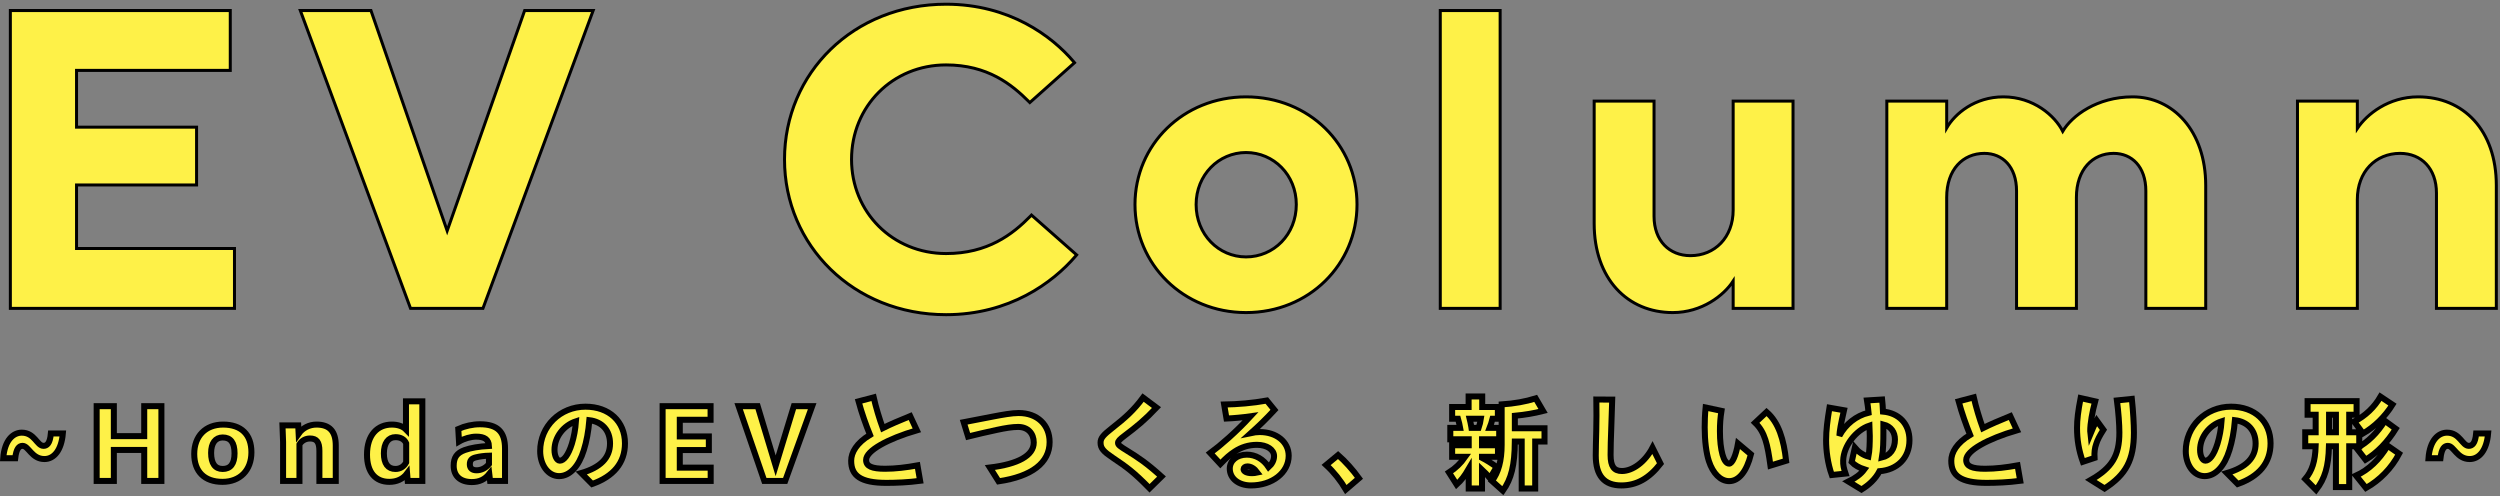 <svg width="831" height="165" viewBox="0 0 831 165" fill="none" xmlns="http://www.w3.org/2000/svg">
<rect x="0" y="0" width="831" height="165" fill="#808080" stroke="none"/>
<path d="M77.441 102.5H77.941V102V83.1V82.6H77.441H25.441V61.48H64.841H65.341V60.98V42.78V42.28H64.841H25.441V23.4H76.041H76.541V22.9V4V3.5H76.041H3.941H3.441V4V102V102.5H3.941H77.441ZM160.187 102.5H160.535L160.656 102.174L196.916 4.174L197.165 3.5H196.447H174.747H174.393L174.275 3.834L148.639 76.724L123.419 3.837L123.303 3.5H122.947H100.547H99.829L100.078 4.174L136.338 102.174L136.459 102.5H136.807H160.187ZM356.805 21.174L357.17 20.849L356.853 20.477C349.644 11.995 335.514 1.4 314.472 1.4C283.69 1.4 260.772 24.291 260.772 53C260.772 81.569 283.689 104.6 314.472 104.6C335.514 104.6 349.923 94.007 357.552 85.106L357.873 84.732L357.503 84.406L343.223 71.805L342.867 71.491L342.535 71.831C336.565 77.939 328.286 84.28 314.472 84.28C296.689 84.28 283.052 70.504 283.052 53C283.052 35.355 296.69 21.58 314.472 21.58C328.281 21.58 336.281 28.056 341.979 33.754L342.313 34.088L342.665 33.774L356.805 21.174ZM498.147 102.5H498.647V102V4V3.5H498.147H479.247H478.747V4V102V102.5H479.247H498.147ZM530.402 33.6H529.902V34.1V74.28C529.902 83.48 532.663 90.888 537.33 96.002C541.999 101.119 548.542 103.9 556.022 103.9C565.718 103.9 573.007 98.194 576.102 93.438V102V102.5H576.602H595.502H596.002V102V34.1V33.6H595.502H576.602H576.102V34.1V69.8C576.102 78.926 570.004 84.98 561.902 84.98C558.384 84.98 555.369 83.731 553.233 81.495C551.096 79.258 549.802 75.993 549.802 71.9V34.1V33.6H549.302H530.402ZM646.58 102.5H647.08V102V65.6C647.08 60.938 648.45 57.285 650.679 54.805C652.905 52.327 656.021 50.98 659.6 50.98C662.623 50.98 665.284 52.086 667.193 54.178C669.104 56.272 670.3 59.397 670.3 63.5V102V102.5H670.8H689.7H690.2V102V65.6C690.2 60.938 691.57 57.284 693.783 54.803C695.993 52.325 699.074 50.98 702.58 50.98C705.603 50.98 708.264 52.086 710.173 54.178C712.084 56.272 713.28 59.397 713.28 63.5V102V102.5H713.78H732.68H733.18V102V61.68C733.18 43.414 722.241 32.2 708.88 32.2C697.035 32.2 688.695 38.487 685.653 43.641C683.06 38.503 675.982 32.2 665.9 32.2C656.431 32.2 649.807 37.792 647.08 42.531V34.1V33.6H646.58H627.68H627.18V34.1V102V102.5H627.68H646.58ZM783.08 102.5H783.58V102V66.3C783.58 61.653 785.116 57.826 787.642 55.165C790.168 52.505 793.709 50.98 797.78 50.98C801.365 50.98 804.378 52.263 806.497 54.532C808.618 56.803 809.88 60.103 809.88 64.2V102V102.5H810.38H829.28H829.78V102V61.68C829.78 52.482 827.054 45.108 822.422 40.029C817.786 34.945 811.277 32.2 803.8 32.2C793.941 32.2 786.762 37.941 783.58 42.695V34.1V33.6H783.08H764.18H763.68V34.1V102V102.5H764.18H783.08ZM377.269 67.98C377.269 87.865 393.322 103.9 414.169 103.9C435.157 103.9 451.069 87.864 451.069 67.98C451.069 48.094 435.155 32.2 414.169 32.2C393.324 32.2 377.269 48.093 377.269 67.98ZM430.889 67.98C430.889 77.937 423.4 85.4 414.169 85.4C405.08 85.4 397.589 77.94 397.589 67.98C397.589 58.163 405.078 50.7 414.169 50.7C423.402 50.7 430.889 58.166 430.889 67.98Z" fill="#FEF148" stroke="black"/>
<mask id="path-2-outside-1_1249_21" maskUnits="userSpaceOnUse" x="-0.93" y="129.779" width="830" height="35" fill="black">
<rect fill="white" x="-0.93" y="129.779" width="830" height="35"/>
<path d="M14.772 152.587C10.522 152.587 9.536 148.201 7.496 148.201C6.34 148.201 5.422 149.119 5.048 152.315H1.07C1.512 146.331 4.368 143.815 7.224 143.815C11.542 143.815 12.256 148.201 14.466 148.201C15.554 148.201 16.608 147.487 16.914 144.087H20.892C20.416 149.629 17.968 152.587 14.772 152.587Z"/>
<path d="M32.128 159.863V135.009H37.84V144.971H47.938V135.009H53.65V159.863H47.938V149.561H37.84V159.863H32.128Z"/>
<path d="M73.947 160.169C67.963 160.169 64.563 156.769 64.563 150.887C64.563 144.971 68.303 141.129 74.151 141.129C80.204 141.129 83.57 144.393 83.57 150.343C83.57 156.293 79.795 160.169 73.947 160.169ZM74.015 155.885C76.633 155.885 77.959 154.151 77.959 150.683C77.959 147.113 76.667 145.413 74.015 145.413C71.601 145.413 70.174 147.283 70.174 150.547C70.174 154.083 71.499 155.885 74.015 155.885Z"/>
<path d="M94.097 159.863V146.909L93.893 141.401H99.129L99.265 144.155C100.625 142.217 102.835 141.129 105.215 141.129C109.533 141.129 111.607 143.373 111.607 148.065V159.863H106.167V149.867C106.167 146.977 105.283 145.753 103.039 145.753C101.543 145.753 100.251 146.501 99.537 147.725V159.863H94.097Z"/>
<path d="M129.404 160.169C124.78 160.169 121.992 156.973 121.992 151.125C121.992 144.563 125.46 141.129 130.254 141.129C132.294 141.129 133.96 141.741 134.946 142.761V133.411H140.386V159.863H135.524L135.32 157.381C133.892 159.285 131.852 160.169 129.404 160.169ZM127.602 150.717C127.602 154.117 128.962 155.885 131.444 155.885C133.042 155.885 134.266 155.069 135.014 153.709V147.351C134.47 146.093 133.246 145.311 131.478 145.311C129.098 145.311 127.602 147.249 127.602 150.717Z"/>
<path d="M156.819 160.237C153.045 160.237 150.801 158.231 150.801 154.831C150.801 152.077 151.855 150.547 154.473 149.595C156.411 148.881 159.267 148.405 162.531 148.235C162.429 146.093 161.103 145.141 158.281 145.141C156.547 145.141 154.303 145.753 152.569 146.773L152.331 142.591C154.507 141.605 157.125 141.027 159.539 141.027C165.319 141.027 167.869 143.475 167.869 149.085V159.863H162.905L162.633 157.517C161.137 159.387 159.335 160.237 156.819 160.237ZM156.173 154.355C156.173 155.647 156.955 156.327 158.417 156.327C159.981 156.327 161.477 155.579 162.531 154.253V151.465C161.103 151.499 159.505 151.703 158.247 152.009C156.751 152.349 156.173 152.995 156.173 154.355Z"/>
<path d="M196.824 160.883L193.22 157.245C199.578 155.375 202.774 152.213 202.774 147.419C202.774 142.999 200.088 140.177 195.906 139.667C195.6 143.373 194.954 146.807 194.07 149.595C192.404 155.035 189.378 158.265 185.842 158.265C182.204 158.265 179.552 154.559 179.552 149.935C179.552 141.741 186.148 135.179 194.614 135.179C202.468 135.179 207.738 140.075 207.738 147.385C207.738 153.879 203.896 158.401 196.824 160.883ZM184.312 149.527C184.312 151.601 185.128 153.131 186.08 153.131C187.372 153.131 188.868 151.397 190.092 147.487C190.806 145.107 191.248 142.795 191.452 140.041C187.304 141.401 184.312 145.345 184.312 149.527Z"/>
<path d="M220.25 159.863V135.009H236.196V139.531H225.962V145.073H235.618V149.595H225.962V155.443H236.23V159.863H220.25Z"/>
<path d="M254.057 159.863L245.523 135.009H251.847L257.831 154.831L263.883 135.009H269.969L260.993 159.863H254.057Z"/>
<path d="M294.66 160.509C285.99 160.509 282.93 158.061 282.93 153.165C282.93 150.411 284.732 147.249 289.186 144.563C287.86 141.299 286.432 137.321 285.378 133.411L290.41 132.085C291.124 135.281 292.314 139.225 293.436 142.319C295.952 141.061 298.944 139.769 302.548 138.307L304.758 143.033C295.034 145.889 287.894 149.799 287.894 152.893C287.894 155.035 289.866 155.817 294.218 155.817C297.618 155.817 301.188 155.375 304.962 154.695L305.846 159.829C301.97 160.339 297.788 160.509 294.66 160.509Z"/>
<path d="M331.924 159.999L329.034 155.409C338.452 154.287 343.62 151.397 343.62 147.113C343.62 144.053 341.682 141.911 338.418 141.911C336.48 141.911 334.202 142.285 331.346 142.897C327.912 143.645 324.614 144.393 321.792 145.107L320.33 140.347C323.56 139.735 326.552 139.123 330.156 138.443C333.216 137.865 336.276 137.287 338.622 137.287C344.844 137.287 348.89 141.231 348.89 146.943C348.89 153.811 343.008 158.367 331.924 159.999Z"/>
<path d="M382.108 162.311C377.008 157.109 374.662 155.341 369.868 152.145C366.876 150.139 365.822 149.051 365.822 147.147C365.822 145.583 366.774 144.563 369.8 142.183C373.88 138.987 376.872 136.369 379.966 132.153L384.42 135.485C380.578 139.565 377.722 141.877 373.88 144.767C372.112 146.093 371.636 146.637 371.636 147.215C371.636 147.895 372.248 148.337 374.73 149.867C378.198 152.009 381.088 153.879 386.086 158.401L382.108 162.311Z"/>
<path d="M415.814 161.359C411.7 161.359 408.776 159.047 408.776 155.783C408.776 153.165 411.088 151.125 414.454 151.125C417.31 151.125 419.928 152.587 421.696 155.273C422.784 154.287 423.498 153.029 423.498 151.601C423.498 149.493 421.152 147.861 417.82 147.861C414.964 147.861 412.516 148.711 410.442 150.071C408.776 151.159 407.62 152.179 405.648 154.219L402.282 150.581C405.784 147.997 410.884 143.577 415.678 138.375C413.06 138.749 410.102 139.021 407.688 139.123L406.906 134.465C411.394 134.397 416.358 133.989 421.084 133.139L423.634 136.267C420.812 139.327 418.432 141.605 415.814 143.951C416.766 143.747 417.718 143.611 418.738 143.611C424.212 143.611 428.36 146.807 428.36 151.499C428.36 157.109 422.886 161.359 415.814 161.359ZM413.366 155.953C413.366 156.633 414.216 157.279 416.154 157.279C416.766 157.279 417.344 157.211 417.956 157.075C417.004 155.783 415.848 155.035 414.624 155.035C413.876 155.035 413.366 155.443 413.366 155.953Z"/>
<path d="M447.366 162.719C445.598 159.727 443.354 156.905 440.804 154.559L444.782 151.261C447.094 153.267 449.746 156.225 451.718 158.979L447.366 162.719Z"/>
<path d="M488.2 162.379V155.851C486.772 158.299 485.752 159.625 484.188 161.053L481.638 157.041C483.814 155.647 485.514 154.015 487.044 151.839H482.692V147.997H488.2V146.025H482.08V142.217H485.344C485.14 141.095 485.004 140.517 484.63 139.191H482.692V135.281H488.166V131.779H492.688V135.281H497.89V139.191H496.122C495.782 140.517 495.544 141.163 495.136 142.217H498.332V146.025H492.62V147.997H497.924V151.839H492.62V152.179C494.252 153.029 495.714 153.947 497.482 155.239L495.272 158.945C494.116 157.585 493.708 157.143 492.62 156.123V162.379H488.2ZM499.556 163.127L495.918 159.863C498.06 157.109 499.148 153.097 499.148 147.895V134.431C503.33 134.159 507.104 133.479 510.47 132.425L512.918 136.607C509.824 137.389 507.036 137.865 503.534 138.205V142.353H513.394V146.773H510.3V162.379H505.812V146.773H503.534C503.466 154.695 502.378 159.115 499.556 163.127ZM489.118 142.217H491.498C491.838 141.197 492.11 140.143 492.246 139.191H488.506C488.778 140.313 488.812 140.517 489.084 141.979L489.118 142.217Z"/>
<path d="M538.928 161.359C533.25 161.359 530.428 158.129 530.428 151.397C530.428 149.493 530.53 145.719 530.598 143.135C530.666 140.755 530.7 135.655 530.632 132.799L535.902 132.833C535.834 135.723 535.664 140.619 535.562 142.931C535.46 145.209 535.358 149.119 535.358 151.227C535.358 155.103 536.548 156.565 539.132 156.565C542.668 156.565 546.816 153.573 549.298 148.813L551.95 154.117C548.142 159.047 543.96 161.359 538.928 161.359Z"/>
<path d="M574.764 159.931C571.908 159.931 569.358 157.347 568.032 153.267C567.182 150.683 566.638 146.535 566.638 142.081C566.638 140.177 566.706 137.831 566.944 135.451L572.214 136.573C571.84 138.953 571.704 140.891 571.704 143.305C571.704 146.603 572.01 149.085 572.554 151.091C573.064 152.961 573.846 154.117 574.764 154.117C575.784 154.117 577.008 151.499 577.722 147.419L582.006 151.023C580.612 156.633 578.028 159.931 574.764 159.931ZM588.5 154.763C587.514 147.725 586.698 143.679 583.4 140.517L587.208 136.947C591.254 140.449 592.92 146.093 593.702 153.165L588.5 154.763Z"/>
<path d="M608.9 157.891C607.506 153.981 606.996 149.731 606.996 146.331C606.996 142.965 607.438 139.667 608.118 135.519L612.946 136.369C611.892 141.027 611.518 143.101 611.416 144.835C613.49 140.993 616.992 138.205 621.106 137.185C620.97 135.757 620.8 134.329 620.596 133.105L625.628 132.799C625.764 134.023 625.832 135.417 625.9 136.811C631.102 137.287 634.706 140.789 634.706 146.297C634.706 152.349 630.558 156.191 624.744 156.633C623.384 159.251 621.174 161.257 618.76 162.719L614.408 160.067C616.72 158.945 618.488 157.687 619.712 156.021C618.012 155.477 616.482 154.627 615.496 153.573L616.55 148.813C617.706 150.173 619.202 151.261 621.072 151.771C621.446 149.867 621.514 147.215 621.514 144.903C621.514 144.053 621.48 142.829 621.412 141.469C616.856 142.999 612.844 148.201 612.674 153.029C612.606 154.525 612.878 155.715 613.456 157.415L608.9 157.891ZM626.036 143.645C626.036 146.535 626.002 149.527 625.56 152.077C628.212 151.431 629.878 149.323 629.878 146.093C629.878 143.645 628.586 141.741 626.036 141.095V143.645Z"/>
<path d="M660.333 160.509C651.663 160.509 648.603 158.061 648.603 153.165C648.603 150.411 650.405 147.249 654.859 144.563C653.533 141.299 652.105 137.321 651.051 133.411L656.083 132.085C656.797 135.281 657.987 139.225 659.109 142.319C661.625 141.061 664.617 139.769 668.221 138.307L670.431 143.033C660.707 145.889 653.567 149.799 653.567 152.893C653.567 155.035 655.539 155.817 659.891 155.817C663.291 155.817 666.861 155.375 670.635 154.695L671.519 159.829C667.643 160.339 663.461 160.509 660.333 160.509Z"/>
<path d="M692.343 153.505C690.983 149.697 690.405 146.127 690.405 142.217C690.405 139.497 690.779 136.539 691.595 132.323L696.423 133.411C695.471 136.981 694.791 140.653 694.791 143.339C694.791 143.679 694.791 143.985 694.825 144.257C695.539 142.489 696.355 140.823 696.933 139.769L699.177 142.863C697.987 144.733 697.171 146.263 696.797 147.521C696.287 148.983 696.117 150.309 696.219 152.213L692.343 153.505ZM699.551 162.379L694.995 159.523C702.033 155.511 704.481 151.465 704.481 143.781C704.481 141.163 704.175 136.981 703.665 133.105L708.629 132.595C709.071 136.777 709.309 141.163 709.309 143.815C709.309 152.825 706.725 157.755 699.551 162.379Z"/>
<path d="M743.819 160.883L740.215 157.245C746.573 155.375 749.769 152.213 749.769 147.419C749.769 142.999 747.083 140.177 742.901 139.667C742.595 143.373 741.949 146.807 741.065 149.595C739.399 155.035 736.373 158.265 732.837 158.265C729.199 158.265 726.547 154.559 726.547 149.935C726.547 141.741 733.143 135.179 741.609 135.179C749.463 135.179 754.733 140.075 754.733 147.385C754.733 153.879 750.891 158.401 743.819 160.883ZM731.307 149.527C731.307 151.601 732.123 153.131 733.075 153.131C734.367 153.131 735.863 151.397 737.087 147.487C737.801 145.107 738.243 142.795 738.447 140.041C734.299 141.401 731.307 145.345 731.307 149.527Z"/>
<path d="M785.469 144.087L782.545 140.143C786.251 138.239 789.243 135.383 791.283 131.847L795.261 134.499C792.813 138.443 789.277 141.911 785.469 144.087ZM769.863 162.855L766.259 159.217C768.537 156.531 769.557 153.369 769.727 148.337H766.259V143.679H769.727V137.865H767.041V133.343H783.327V137.865H780.879V143.679H784.211V148.337H780.879V161.903H776.459V148.337H774.147C773.977 155.103 772.821 159.013 769.863 162.855ZM774.181 143.679H776.459V137.865H774.181V143.679ZM786.319 152.825L783.361 149.017C787.135 146.943 790.229 143.917 792.711 139.871L796.349 142.523C793.629 146.943 790.093 150.581 786.319 152.825ZM786.455 162.209L783.157 158.095C787.339 156.191 790.875 152.825 793.663 148.167L797.471 150.819C794.955 155.613 791.113 159.557 786.455 162.209Z"/>
<path d="M820.931 152.587C816.681 152.587 815.695 148.201 813.655 148.201C812.499 148.201 811.581 149.119 811.207 152.315H807.229C807.671 146.331 810.527 143.815 813.383 143.815C817.701 143.815 818.415 148.201 820.625 148.201C821.713 148.201 822.767 147.487 823.073 144.087H827.051C826.575 149.629 824.127 152.587 820.931 152.587Z"/>
</mask>
<path d="M14.772 152.587C10.522 152.587 9.536 148.201 7.496 148.201C6.34 148.201 5.422 149.119 5.048 152.315H1.07C1.512 146.331 4.368 143.815 7.224 143.815C11.542 143.815 12.256 148.201 14.466 148.201C15.554 148.201 16.608 147.487 16.914 144.087H20.892C20.416 149.629 17.968 152.587 14.772 152.587Z" fill="#FEF148"/>
<path d="M32.128 159.863V135.009H37.84V144.971H47.938V135.009H53.65V159.863H47.938V149.561H37.84V159.863H32.128Z" fill="#FEF148"/>
<path d="M73.947 160.169C67.963 160.169 64.563 156.769 64.563 150.887C64.563 144.971 68.303 141.129 74.151 141.129C80.204 141.129 83.57 144.393 83.57 150.343C83.57 156.293 79.795 160.169 73.947 160.169ZM74.015 155.885C76.633 155.885 77.959 154.151 77.959 150.683C77.959 147.113 76.667 145.413 74.015 145.413C71.601 145.413 70.174 147.283 70.174 150.547C70.174 154.083 71.499 155.885 74.015 155.885Z" fill="#FEF148"/>
<path d="M94.097 159.863V146.909L93.893 141.401H99.129L99.265 144.155C100.625 142.217 102.835 141.129 105.215 141.129C109.533 141.129 111.607 143.373 111.607 148.065V159.863H106.167V149.867C106.167 146.977 105.283 145.753 103.039 145.753C101.543 145.753 100.251 146.501 99.537 147.725V159.863H94.097Z" fill="#FEF148"/>
<path d="M129.404 160.169C124.78 160.169 121.992 156.973 121.992 151.125C121.992 144.563 125.46 141.129 130.254 141.129C132.294 141.129 133.96 141.741 134.946 142.761V133.411H140.386V159.863H135.524L135.32 157.381C133.892 159.285 131.852 160.169 129.404 160.169ZM127.602 150.717C127.602 154.117 128.962 155.885 131.444 155.885C133.042 155.885 134.266 155.069 135.014 153.709V147.351C134.47 146.093 133.246 145.311 131.478 145.311C129.098 145.311 127.602 147.249 127.602 150.717Z" fill="#FEF148"/>
<path d="M156.819 160.237C153.045 160.237 150.801 158.231 150.801 154.831C150.801 152.077 151.855 150.547 154.473 149.595C156.411 148.881 159.267 148.405 162.531 148.235C162.429 146.093 161.103 145.141 158.281 145.141C156.547 145.141 154.303 145.753 152.569 146.773L152.331 142.591C154.507 141.605 157.125 141.027 159.539 141.027C165.319 141.027 167.869 143.475 167.869 149.085V159.863H162.905L162.633 157.517C161.137 159.387 159.335 160.237 156.819 160.237ZM156.173 154.355C156.173 155.647 156.955 156.327 158.417 156.327C159.981 156.327 161.477 155.579 162.531 154.253V151.465C161.103 151.499 159.505 151.703 158.247 152.009C156.751 152.349 156.173 152.995 156.173 154.355Z" fill="#FEF148"/>
<path d="M196.824 160.883L193.22 157.245C199.578 155.375 202.774 152.213 202.774 147.419C202.774 142.999 200.088 140.177 195.906 139.667C195.6 143.373 194.954 146.807 194.07 149.595C192.404 155.035 189.378 158.265 185.842 158.265C182.204 158.265 179.552 154.559 179.552 149.935C179.552 141.741 186.148 135.179 194.614 135.179C202.468 135.179 207.738 140.075 207.738 147.385C207.738 153.879 203.896 158.401 196.824 160.883ZM184.312 149.527C184.312 151.601 185.128 153.131 186.08 153.131C187.372 153.131 188.868 151.397 190.092 147.487C190.806 145.107 191.248 142.795 191.452 140.041C187.304 141.401 184.312 145.345 184.312 149.527Z" fill="#FEF148"/>
<path d="M220.25 159.863V135.009H236.196V139.531H225.962V145.073H235.618V149.595H225.962V155.443H236.23V159.863H220.25Z" fill="#FEF148"/>
<path d="M254.057 159.863L245.523 135.009H251.847L257.831 154.831L263.883 135.009H269.969L260.993 159.863H254.057Z" fill="#FEF148"/>
<path d="M294.66 160.509C285.99 160.509 282.93 158.061 282.93 153.165C282.93 150.411 284.732 147.249 289.186 144.563C287.86 141.299 286.432 137.321 285.378 133.411L290.41 132.085C291.124 135.281 292.314 139.225 293.436 142.319C295.952 141.061 298.944 139.769 302.548 138.307L304.758 143.033C295.034 145.889 287.894 149.799 287.894 152.893C287.894 155.035 289.866 155.817 294.218 155.817C297.618 155.817 301.188 155.375 304.962 154.695L305.846 159.829C301.97 160.339 297.788 160.509 294.66 160.509Z" fill="#FEF148"/>
<path d="M331.924 159.999L329.034 155.409C338.452 154.287 343.62 151.397 343.62 147.113C343.62 144.053 341.682 141.911 338.418 141.911C336.48 141.911 334.202 142.285 331.346 142.897C327.912 143.645 324.614 144.393 321.792 145.107L320.33 140.347C323.56 139.735 326.552 139.123 330.156 138.443C333.216 137.865 336.276 137.287 338.622 137.287C344.844 137.287 348.89 141.231 348.89 146.943C348.89 153.811 343.008 158.367 331.924 159.999Z" fill="#FEF148"/>
<path d="M382.108 162.311C377.008 157.109 374.662 155.341 369.868 152.145C366.876 150.139 365.822 149.051 365.822 147.147C365.822 145.583 366.774 144.563 369.8 142.183C373.88 138.987 376.872 136.369 379.966 132.153L384.42 135.485C380.578 139.565 377.722 141.877 373.88 144.767C372.112 146.093 371.636 146.637 371.636 147.215C371.636 147.895 372.248 148.337 374.73 149.867C378.198 152.009 381.088 153.879 386.086 158.401L382.108 162.311Z" fill="#FEF148"/>
<path d="M415.814 161.359C411.7 161.359 408.776 159.047 408.776 155.783C408.776 153.165 411.088 151.125 414.454 151.125C417.31 151.125 419.928 152.587 421.696 155.273C422.784 154.287 423.498 153.029 423.498 151.601C423.498 149.493 421.152 147.861 417.82 147.861C414.964 147.861 412.516 148.711 410.442 150.071C408.776 151.159 407.62 152.179 405.648 154.219L402.282 150.581C405.784 147.997 410.884 143.577 415.678 138.375C413.06 138.749 410.102 139.021 407.688 139.123L406.906 134.465C411.394 134.397 416.358 133.989 421.084 133.139L423.634 136.267C420.812 139.327 418.432 141.605 415.814 143.951C416.766 143.747 417.718 143.611 418.738 143.611C424.212 143.611 428.36 146.807 428.36 151.499C428.36 157.109 422.886 161.359 415.814 161.359ZM413.366 155.953C413.366 156.633 414.216 157.279 416.154 157.279C416.766 157.279 417.344 157.211 417.956 157.075C417.004 155.783 415.848 155.035 414.624 155.035C413.876 155.035 413.366 155.443 413.366 155.953Z" fill="#FEF148"/>
<path d="M447.366 162.719C445.598 159.727 443.354 156.905 440.804 154.559L444.782 151.261C447.094 153.267 449.746 156.225 451.718 158.979L447.366 162.719Z" fill="#FEF148"/>
<path d="M488.2 162.379V155.851C486.772 158.299 485.752 159.625 484.188 161.053L481.638 157.041C483.814 155.647 485.514 154.015 487.044 151.839H482.692V147.997H488.2V146.025H482.08V142.217H485.344C485.14 141.095 485.004 140.517 484.63 139.191H482.692V135.281H488.166V131.779H492.688V135.281H497.89V139.191H496.122C495.782 140.517 495.544 141.163 495.136 142.217H498.332V146.025H492.62V147.997H497.924V151.839H492.62V152.179C494.252 153.029 495.714 153.947 497.482 155.239L495.272 158.945C494.116 157.585 493.708 157.143 492.62 156.123V162.379H488.2ZM499.556 163.127L495.918 159.863C498.06 157.109 499.148 153.097 499.148 147.895V134.431C503.33 134.159 507.104 133.479 510.47 132.425L512.918 136.607C509.824 137.389 507.036 137.865 503.534 138.205V142.353H513.394V146.773H510.3V162.379H505.812V146.773H503.534C503.466 154.695 502.378 159.115 499.556 163.127ZM489.118 142.217H491.498C491.838 141.197 492.11 140.143 492.246 139.191H488.506C488.778 140.313 488.812 140.517 489.084 141.979L489.118 142.217Z" fill="#FEF148"/>
<path d="M538.928 161.359C533.25 161.359 530.428 158.129 530.428 151.397C530.428 149.493 530.53 145.719 530.598 143.135C530.666 140.755 530.7 135.655 530.632 132.799L535.902 132.833C535.834 135.723 535.664 140.619 535.562 142.931C535.46 145.209 535.358 149.119 535.358 151.227C535.358 155.103 536.548 156.565 539.132 156.565C542.668 156.565 546.816 153.573 549.298 148.813L551.95 154.117C548.142 159.047 543.96 161.359 538.928 161.359Z" fill="#FEF148"/>
<path d="M574.764 159.931C571.908 159.931 569.358 157.347 568.032 153.267C567.182 150.683 566.638 146.535 566.638 142.081C566.638 140.177 566.706 137.831 566.944 135.451L572.214 136.573C571.84 138.953 571.704 140.891 571.704 143.305C571.704 146.603 572.01 149.085 572.554 151.091C573.064 152.961 573.846 154.117 574.764 154.117C575.784 154.117 577.008 151.499 577.722 147.419L582.006 151.023C580.612 156.633 578.028 159.931 574.764 159.931ZM588.5 154.763C587.514 147.725 586.698 143.679 583.4 140.517L587.208 136.947C591.254 140.449 592.92 146.093 593.702 153.165L588.5 154.763Z" fill="#FEF148"/>
<path d="M608.9 157.891C607.506 153.981 606.996 149.731 606.996 146.331C606.996 142.965 607.438 139.667 608.118 135.519L612.946 136.369C611.892 141.027 611.518 143.101 611.416 144.835C613.49 140.993 616.992 138.205 621.106 137.185C620.97 135.757 620.8 134.329 620.596 133.105L625.628 132.799C625.764 134.023 625.832 135.417 625.9 136.811C631.102 137.287 634.706 140.789 634.706 146.297C634.706 152.349 630.558 156.191 624.744 156.633C623.384 159.251 621.174 161.257 618.76 162.719L614.408 160.067C616.72 158.945 618.488 157.687 619.712 156.021C618.012 155.477 616.482 154.627 615.496 153.573L616.55 148.813C617.706 150.173 619.202 151.261 621.072 151.771C621.446 149.867 621.514 147.215 621.514 144.903C621.514 144.053 621.48 142.829 621.412 141.469C616.856 142.999 612.844 148.201 612.674 153.029C612.606 154.525 612.878 155.715 613.456 157.415L608.9 157.891ZM626.036 143.645C626.036 146.535 626.002 149.527 625.56 152.077C628.212 151.431 629.878 149.323 629.878 146.093C629.878 143.645 628.586 141.741 626.036 141.095V143.645Z" fill="#FEF148"/>
<path d="M660.333 160.509C651.663 160.509 648.603 158.061 648.603 153.165C648.603 150.411 650.405 147.249 654.859 144.563C653.533 141.299 652.105 137.321 651.051 133.411L656.083 132.085C656.797 135.281 657.987 139.225 659.109 142.319C661.625 141.061 664.617 139.769 668.221 138.307L670.431 143.033C660.707 145.889 653.567 149.799 653.567 152.893C653.567 155.035 655.539 155.817 659.891 155.817C663.291 155.817 666.861 155.375 670.635 154.695L671.519 159.829C667.643 160.339 663.461 160.509 660.333 160.509Z" fill="#FEF148"/>
<path d="M692.343 153.505C690.983 149.697 690.405 146.127 690.405 142.217C690.405 139.497 690.779 136.539 691.595 132.323L696.423 133.411C695.471 136.981 694.791 140.653 694.791 143.339C694.791 143.679 694.791 143.985 694.825 144.257C695.539 142.489 696.355 140.823 696.933 139.769L699.177 142.863C697.987 144.733 697.171 146.263 696.797 147.521C696.287 148.983 696.117 150.309 696.219 152.213L692.343 153.505ZM699.551 162.379L694.995 159.523C702.033 155.511 704.481 151.465 704.481 143.781C704.481 141.163 704.175 136.981 703.665 133.105L708.629 132.595C709.071 136.777 709.309 141.163 709.309 143.815C709.309 152.825 706.725 157.755 699.551 162.379Z" fill="#FEF148"/>
<path d="M743.819 160.883L740.215 157.245C746.573 155.375 749.769 152.213 749.769 147.419C749.769 142.999 747.083 140.177 742.901 139.667C742.595 143.373 741.949 146.807 741.065 149.595C739.399 155.035 736.373 158.265 732.837 158.265C729.199 158.265 726.547 154.559 726.547 149.935C726.547 141.741 733.143 135.179 741.609 135.179C749.463 135.179 754.733 140.075 754.733 147.385C754.733 153.879 750.891 158.401 743.819 160.883ZM731.307 149.527C731.307 151.601 732.123 153.131 733.075 153.131C734.367 153.131 735.863 151.397 737.087 147.487C737.801 145.107 738.243 142.795 738.447 140.041C734.299 141.401 731.307 145.345 731.307 149.527Z" fill="#FEF148"/>
<path d="M785.469 144.087L782.545 140.143C786.251 138.239 789.243 135.383 791.283 131.847L795.261 134.499C792.813 138.443 789.277 141.911 785.469 144.087ZM769.863 162.855L766.259 159.217C768.537 156.531 769.557 153.369 769.727 148.337H766.259V143.679H769.727V137.865H767.041V133.343H783.327V137.865H780.879V143.679H784.211V148.337H780.879V161.903H776.459V148.337H774.147C773.977 155.103 772.821 159.013 769.863 162.855ZM774.181 143.679H776.459V137.865H774.181V143.679ZM786.319 152.825L783.361 149.017C787.135 146.943 790.229 143.917 792.711 139.871L796.349 142.523C793.629 146.943 790.093 150.581 786.319 152.825ZM786.455 162.209L783.157 158.095C787.339 156.191 790.875 152.825 793.663 148.167L797.471 150.819C794.955 155.613 791.113 159.557 786.455 162.209Z" fill="#FEF148"/>
<path d="M820.931 152.587C816.681 152.587 815.695 148.201 813.655 148.201C812.499 148.201 811.581 149.119 811.207 152.315H807.229C807.671 146.331 810.527 143.815 813.383 143.815C817.701 143.815 818.415 148.201 820.625 148.201C821.713 148.201 822.767 147.487 823.073 144.087H827.051C826.575 149.629 824.127 152.587 820.931 152.587Z" fill="#FEF148"/>
<path d="M14.772 152.587C10.522 152.587 9.536 148.201 7.496 148.201C6.34 148.201 5.422 149.119 5.048 152.315H1.07C1.512 146.331 4.368 143.815 7.224 143.815C11.542 143.815 12.256 148.201 14.466 148.201C15.554 148.201 16.608 147.487 16.914 144.087H20.892C20.416 149.629 17.968 152.587 14.772 152.587Z" stroke="black" stroke-width="2" mask="url(#path-2-outside-1_1249_21)"/>
<path d="M32.128 159.863V135.009H37.84V144.971H47.938V135.009H53.65V159.863H47.938V149.561H37.84V159.863H32.128Z" stroke="black" stroke-width="2" mask="url(#path-2-outside-1_1249_21)"/>
<path d="M73.947 160.169C67.963 160.169 64.563 156.769 64.563 150.887C64.563 144.971 68.303 141.129 74.151 141.129C80.204 141.129 83.57 144.393 83.57 150.343C83.57 156.293 79.795 160.169 73.947 160.169ZM74.015 155.885C76.633 155.885 77.959 154.151 77.959 150.683C77.959 147.113 76.667 145.413 74.015 145.413C71.601 145.413 70.174 147.283 70.174 150.547C70.174 154.083 71.499 155.885 74.015 155.885Z" stroke="black" stroke-width="2" mask="url(#path-2-outside-1_1249_21)"/>
<path d="M94.097 159.863V146.909L93.893 141.401H99.129L99.265 144.155C100.625 142.217 102.835 141.129 105.215 141.129C109.533 141.129 111.607 143.373 111.607 148.065V159.863H106.167V149.867C106.167 146.977 105.283 145.753 103.039 145.753C101.543 145.753 100.251 146.501 99.537 147.725V159.863H94.097Z" stroke="black" stroke-width="2" mask="url(#path-2-outside-1_1249_21)"/>
<path d="M129.404 160.169C124.78 160.169 121.992 156.973 121.992 151.125C121.992 144.563 125.46 141.129 130.254 141.129C132.294 141.129 133.96 141.741 134.946 142.761V133.411H140.386V159.863H135.524L135.32 157.381C133.892 159.285 131.852 160.169 129.404 160.169ZM127.602 150.717C127.602 154.117 128.962 155.885 131.444 155.885C133.042 155.885 134.266 155.069 135.014 153.709V147.351C134.47 146.093 133.246 145.311 131.478 145.311C129.098 145.311 127.602 147.249 127.602 150.717Z" stroke="black" stroke-width="2" mask="url(#path-2-outside-1_1249_21)"/>
<path d="M156.819 160.237C153.045 160.237 150.801 158.231 150.801 154.831C150.801 152.077 151.855 150.547 154.473 149.595C156.411 148.881 159.267 148.405 162.531 148.235C162.429 146.093 161.103 145.141 158.281 145.141C156.547 145.141 154.303 145.753 152.569 146.773L152.331 142.591C154.507 141.605 157.125 141.027 159.539 141.027C165.319 141.027 167.869 143.475 167.869 149.085V159.863H162.905L162.633 157.517C161.137 159.387 159.335 160.237 156.819 160.237ZM156.173 154.355C156.173 155.647 156.955 156.327 158.417 156.327C159.981 156.327 161.477 155.579 162.531 154.253V151.465C161.103 151.499 159.505 151.703 158.247 152.009C156.751 152.349 156.173 152.995 156.173 154.355Z" stroke="black" stroke-width="2" mask="url(#path-2-outside-1_1249_21)"/>
<path d="M196.824 160.883L193.22 157.245C199.578 155.375 202.774 152.213 202.774 147.419C202.774 142.999 200.088 140.177 195.906 139.667C195.6 143.373 194.954 146.807 194.07 149.595C192.404 155.035 189.378 158.265 185.842 158.265C182.204 158.265 179.552 154.559 179.552 149.935C179.552 141.741 186.148 135.179 194.614 135.179C202.468 135.179 207.738 140.075 207.738 147.385C207.738 153.879 203.896 158.401 196.824 160.883ZM184.312 149.527C184.312 151.601 185.128 153.131 186.08 153.131C187.372 153.131 188.868 151.397 190.092 147.487C190.806 145.107 191.248 142.795 191.452 140.041C187.304 141.401 184.312 145.345 184.312 149.527Z" stroke="black" stroke-width="2" mask="url(#path-2-outside-1_1249_21)"/>
<path d="M220.25 159.863V135.009H236.196V139.531H225.962V145.073H235.618V149.595H225.962V155.443H236.23V159.863H220.25Z" stroke="black" stroke-width="2" mask="url(#path-2-outside-1_1249_21)"/>
<path d="M254.057 159.863L245.523 135.009H251.847L257.831 154.831L263.883 135.009H269.969L260.993 159.863H254.057Z" stroke="black" stroke-width="2" mask="url(#path-2-outside-1_1249_21)"/>
<path d="M294.66 160.509C285.99 160.509 282.93 158.061 282.93 153.165C282.93 150.411 284.732 147.249 289.186 144.563C287.86 141.299 286.432 137.321 285.378 133.411L290.41 132.085C291.124 135.281 292.314 139.225 293.436 142.319C295.952 141.061 298.944 139.769 302.548 138.307L304.758 143.033C295.034 145.889 287.894 149.799 287.894 152.893C287.894 155.035 289.866 155.817 294.218 155.817C297.618 155.817 301.188 155.375 304.962 154.695L305.846 159.829C301.97 160.339 297.788 160.509 294.66 160.509Z" stroke="black" stroke-width="2" mask="url(#path-2-outside-1_1249_21)"/>
<path d="M331.924 159.999L329.034 155.409C338.452 154.287 343.62 151.397 343.62 147.113C343.62 144.053 341.682 141.911 338.418 141.911C336.48 141.911 334.202 142.285 331.346 142.897C327.912 143.645 324.614 144.393 321.792 145.107L320.33 140.347C323.56 139.735 326.552 139.123 330.156 138.443C333.216 137.865 336.276 137.287 338.622 137.287C344.844 137.287 348.89 141.231 348.89 146.943C348.89 153.811 343.008 158.367 331.924 159.999Z" stroke="black" stroke-width="2" mask="url(#path-2-outside-1_1249_21)"/>
<path d="M382.108 162.311C377.008 157.109 374.662 155.341 369.868 152.145C366.876 150.139 365.822 149.051 365.822 147.147C365.822 145.583 366.774 144.563 369.8 142.183C373.88 138.987 376.872 136.369 379.966 132.153L384.42 135.485C380.578 139.565 377.722 141.877 373.88 144.767C372.112 146.093 371.636 146.637 371.636 147.215C371.636 147.895 372.248 148.337 374.73 149.867C378.198 152.009 381.088 153.879 386.086 158.401L382.108 162.311Z" stroke="black" stroke-width="2" mask="url(#path-2-outside-1_1249_21)"/>
<path d="M415.814 161.359C411.7 161.359 408.776 159.047 408.776 155.783C408.776 153.165 411.088 151.125 414.454 151.125C417.31 151.125 419.928 152.587 421.696 155.273C422.784 154.287 423.498 153.029 423.498 151.601C423.498 149.493 421.152 147.861 417.82 147.861C414.964 147.861 412.516 148.711 410.442 150.071C408.776 151.159 407.62 152.179 405.648 154.219L402.282 150.581C405.784 147.997 410.884 143.577 415.678 138.375C413.06 138.749 410.102 139.021 407.688 139.123L406.906 134.465C411.394 134.397 416.358 133.989 421.084 133.139L423.634 136.267C420.812 139.327 418.432 141.605 415.814 143.951C416.766 143.747 417.718 143.611 418.738 143.611C424.212 143.611 428.36 146.807 428.36 151.499C428.36 157.109 422.886 161.359 415.814 161.359ZM413.366 155.953C413.366 156.633 414.216 157.279 416.154 157.279C416.766 157.279 417.344 157.211 417.956 157.075C417.004 155.783 415.848 155.035 414.624 155.035C413.876 155.035 413.366 155.443 413.366 155.953Z" stroke="black" stroke-width="2" mask="url(#path-2-outside-1_1249_21)"/>
<path d="M447.366 162.719C445.598 159.727 443.354 156.905 440.804 154.559L444.782 151.261C447.094 153.267 449.746 156.225 451.718 158.979L447.366 162.719Z" stroke="black" stroke-width="2" mask="url(#path-2-outside-1_1249_21)"/>
<path d="M488.2 162.379V155.851C486.772 158.299 485.752 159.625 484.188 161.053L481.638 157.041C483.814 155.647 485.514 154.015 487.044 151.839H482.692V147.997H488.2V146.025H482.08V142.217H485.344C485.14 141.095 485.004 140.517 484.63 139.191H482.692V135.281H488.166V131.779H492.688V135.281H497.89V139.191H496.122C495.782 140.517 495.544 141.163 495.136 142.217H498.332V146.025H492.62V147.997H497.924V151.839H492.62V152.179C494.252 153.029 495.714 153.947 497.482 155.239L495.272 158.945C494.116 157.585 493.708 157.143 492.62 156.123V162.379H488.2ZM499.556 163.127L495.918 159.863C498.06 157.109 499.148 153.097 499.148 147.895V134.431C503.33 134.159 507.104 133.479 510.47 132.425L512.918 136.607C509.824 137.389 507.036 137.865 503.534 138.205V142.353H513.394V146.773H510.3V162.379H505.812V146.773H503.534C503.466 154.695 502.378 159.115 499.556 163.127ZM489.118 142.217H491.498C491.838 141.197 492.11 140.143 492.246 139.191H488.506C488.778 140.313 488.812 140.517 489.084 141.979L489.118 142.217Z" stroke="black" stroke-width="2" mask="url(#path-2-outside-1_1249_21)"/>
<path d="M538.928 161.359C533.25 161.359 530.428 158.129 530.428 151.397C530.428 149.493 530.53 145.719 530.598 143.135C530.666 140.755 530.7 135.655 530.632 132.799L535.902 132.833C535.834 135.723 535.664 140.619 535.562 142.931C535.46 145.209 535.358 149.119 535.358 151.227C535.358 155.103 536.548 156.565 539.132 156.565C542.668 156.565 546.816 153.573 549.298 148.813L551.95 154.117C548.142 159.047 543.96 161.359 538.928 161.359Z" stroke="black" stroke-width="2" mask="url(#path-2-outside-1_1249_21)"/>
<path d="M574.764 159.931C571.908 159.931 569.358 157.347 568.032 153.267C567.182 150.683 566.638 146.535 566.638 142.081C566.638 140.177 566.706 137.831 566.944 135.451L572.214 136.573C571.84 138.953 571.704 140.891 571.704 143.305C571.704 146.603 572.01 149.085 572.554 151.091C573.064 152.961 573.846 154.117 574.764 154.117C575.784 154.117 577.008 151.499 577.722 147.419L582.006 151.023C580.612 156.633 578.028 159.931 574.764 159.931ZM588.5 154.763C587.514 147.725 586.698 143.679 583.4 140.517L587.208 136.947C591.254 140.449 592.92 146.093 593.702 153.165L588.5 154.763Z" stroke="black" stroke-width="2" mask="url(#path-2-outside-1_1249_21)"/>
<path d="M608.9 157.891C607.506 153.981 606.996 149.731 606.996 146.331C606.996 142.965 607.438 139.667 608.118 135.519L612.946 136.369C611.892 141.027 611.518 143.101 611.416 144.835C613.49 140.993 616.992 138.205 621.106 137.185C620.97 135.757 620.8 134.329 620.596 133.105L625.628 132.799C625.764 134.023 625.832 135.417 625.9 136.811C631.102 137.287 634.706 140.789 634.706 146.297C634.706 152.349 630.558 156.191 624.744 156.633C623.384 159.251 621.174 161.257 618.76 162.719L614.408 160.067C616.72 158.945 618.488 157.687 619.712 156.021C618.012 155.477 616.482 154.627 615.496 153.573L616.55 148.813C617.706 150.173 619.202 151.261 621.072 151.771C621.446 149.867 621.514 147.215 621.514 144.903C621.514 144.053 621.48 142.829 621.412 141.469C616.856 142.999 612.844 148.201 612.674 153.029C612.606 154.525 612.878 155.715 613.456 157.415L608.9 157.891ZM626.036 143.645C626.036 146.535 626.002 149.527 625.56 152.077C628.212 151.431 629.878 149.323 629.878 146.093C629.878 143.645 628.586 141.741 626.036 141.095V143.645Z" stroke="black" stroke-width="2" mask="url(#path-2-outside-1_1249_21)"/>
<path d="M660.333 160.509C651.663 160.509 648.603 158.061 648.603 153.165C648.603 150.411 650.405 147.249 654.859 144.563C653.533 141.299 652.105 137.321 651.051 133.411L656.083 132.085C656.797 135.281 657.987 139.225 659.109 142.319C661.625 141.061 664.617 139.769 668.221 138.307L670.431 143.033C660.707 145.889 653.567 149.799 653.567 152.893C653.567 155.035 655.539 155.817 659.891 155.817C663.291 155.817 666.861 155.375 670.635 154.695L671.519 159.829C667.643 160.339 663.461 160.509 660.333 160.509Z" stroke="black" stroke-width="2" mask="url(#path-2-outside-1_1249_21)"/>
<path d="M692.343 153.505C690.983 149.697 690.405 146.127 690.405 142.217C690.405 139.497 690.779 136.539 691.595 132.323L696.423 133.411C695.471 136.981 694.791 140.653 694.791 143.339C694.791 143.679 694.791 143.985 694.825 144.257C695.539 142.489 696.355 140.823 696.933 139.769L699.177 142.863C697.987 144.733 697.171 146.263 696.797 147.521C696.287 148.983 696.117 150.309 696.219 152.213L692.343 153.505ZM699.551 162.379L694.995 159.523C702.033 155.511 704.481 151.465 704.481 143.781C704.481 141.163 704.175 136.981 703.665 133.105L708.629 132.595C709.071 136.777 709.309 141.163 709.309 143.815C709.309 152.825 706.725 157.755 699.551 162.379Z" stroke="black" stroke-width="2" mask="url(#path-2-outside-1_1249_21)"/>
<path d="M743.819 160.883L740.215 157.245C746.573 155.375 749.769 152.213 749.769 147.419C749.769 142.999 747.083 140.177 742.901 139.667C742.595 143.373 741.949 146.807 741.065 149.595C739.399 155.035 736.373 158.265 732.837 158.265C729.199 158.265 726.547 154.559 726.547 149.935C726.547 141.741 733.143 135.179 741.609 135.179C749.463 135.179 754.733 140.075 754.733 147.385C754.733 153.879 750.891 158.401 743.819 160.883ZM731.307 149.527C731.307 151.601 732.123 153.131 733.075 153.131C734.367 153.131 735.863 151.397 737.087 147.487C737.801 145.107 738.243 142.795 738.447 140.041C734.299 141.401 731.307 145.345 731.307 149.527Z" stroke="black" stroke-width="2" mask="url(#path-2-outside-1_1249_21)"/>
<path d="M785.469 144.087L782.545 140.143C786.251 138.239 789.243 135.383 791.283 131.847L795.261 134.499C792.813 138.443 789.277 141.911 785.469 144.087ZM769.863 162.855L766.259 159.217C768.537 156.531 769.557 153.369 769.727 148.337H766.259V143.679H769.727V137.865H767.041V133.343H783.327V137.865H780.879V143.679H784.211V148.337H780.879V161.903H776.459V148.337H774.147C773.977 155.103 772.821 159.013 769.863 162.855ZM774.181 143.679H776.459V137.865H774.181V143.679ZM786.319 152.825L783.361 149.017C787.135 146.943 790.229 143.917 792.711 139.871L796.349 142.523C793.629 146.943 790.093 150.581 786.319 152.825ZM786.455 162.209L783.157 158.095C787.339 156.191 790.875 152.825 793.663 148.167L797.471 150.819C794.955 155.613 791.113 159.557 786.455 162.209Z" stroke="black" stroke-width="2" mask="url(#path-2-outside-1_1249_21)"/>
<path d="M820.931 152.587C816.681 152.587 815.695 148.201 813.655 148.201C812.499 148.201 811.581 149.119 811.207 152.315H807.229C807.671 146.331 810.527 143.815 813.383 143.815C817.701 143.815 818.415 148.201 820.625 148.201C821.713 148.201 822.767 147.487 823.073 144.087H827.051C826.575 149.629 824.127 152.587 820.931 152.587Z" stroke="black" stroke-width="2" mask="url(#path-2-outside-1_1249_21)"/>
</svg>
